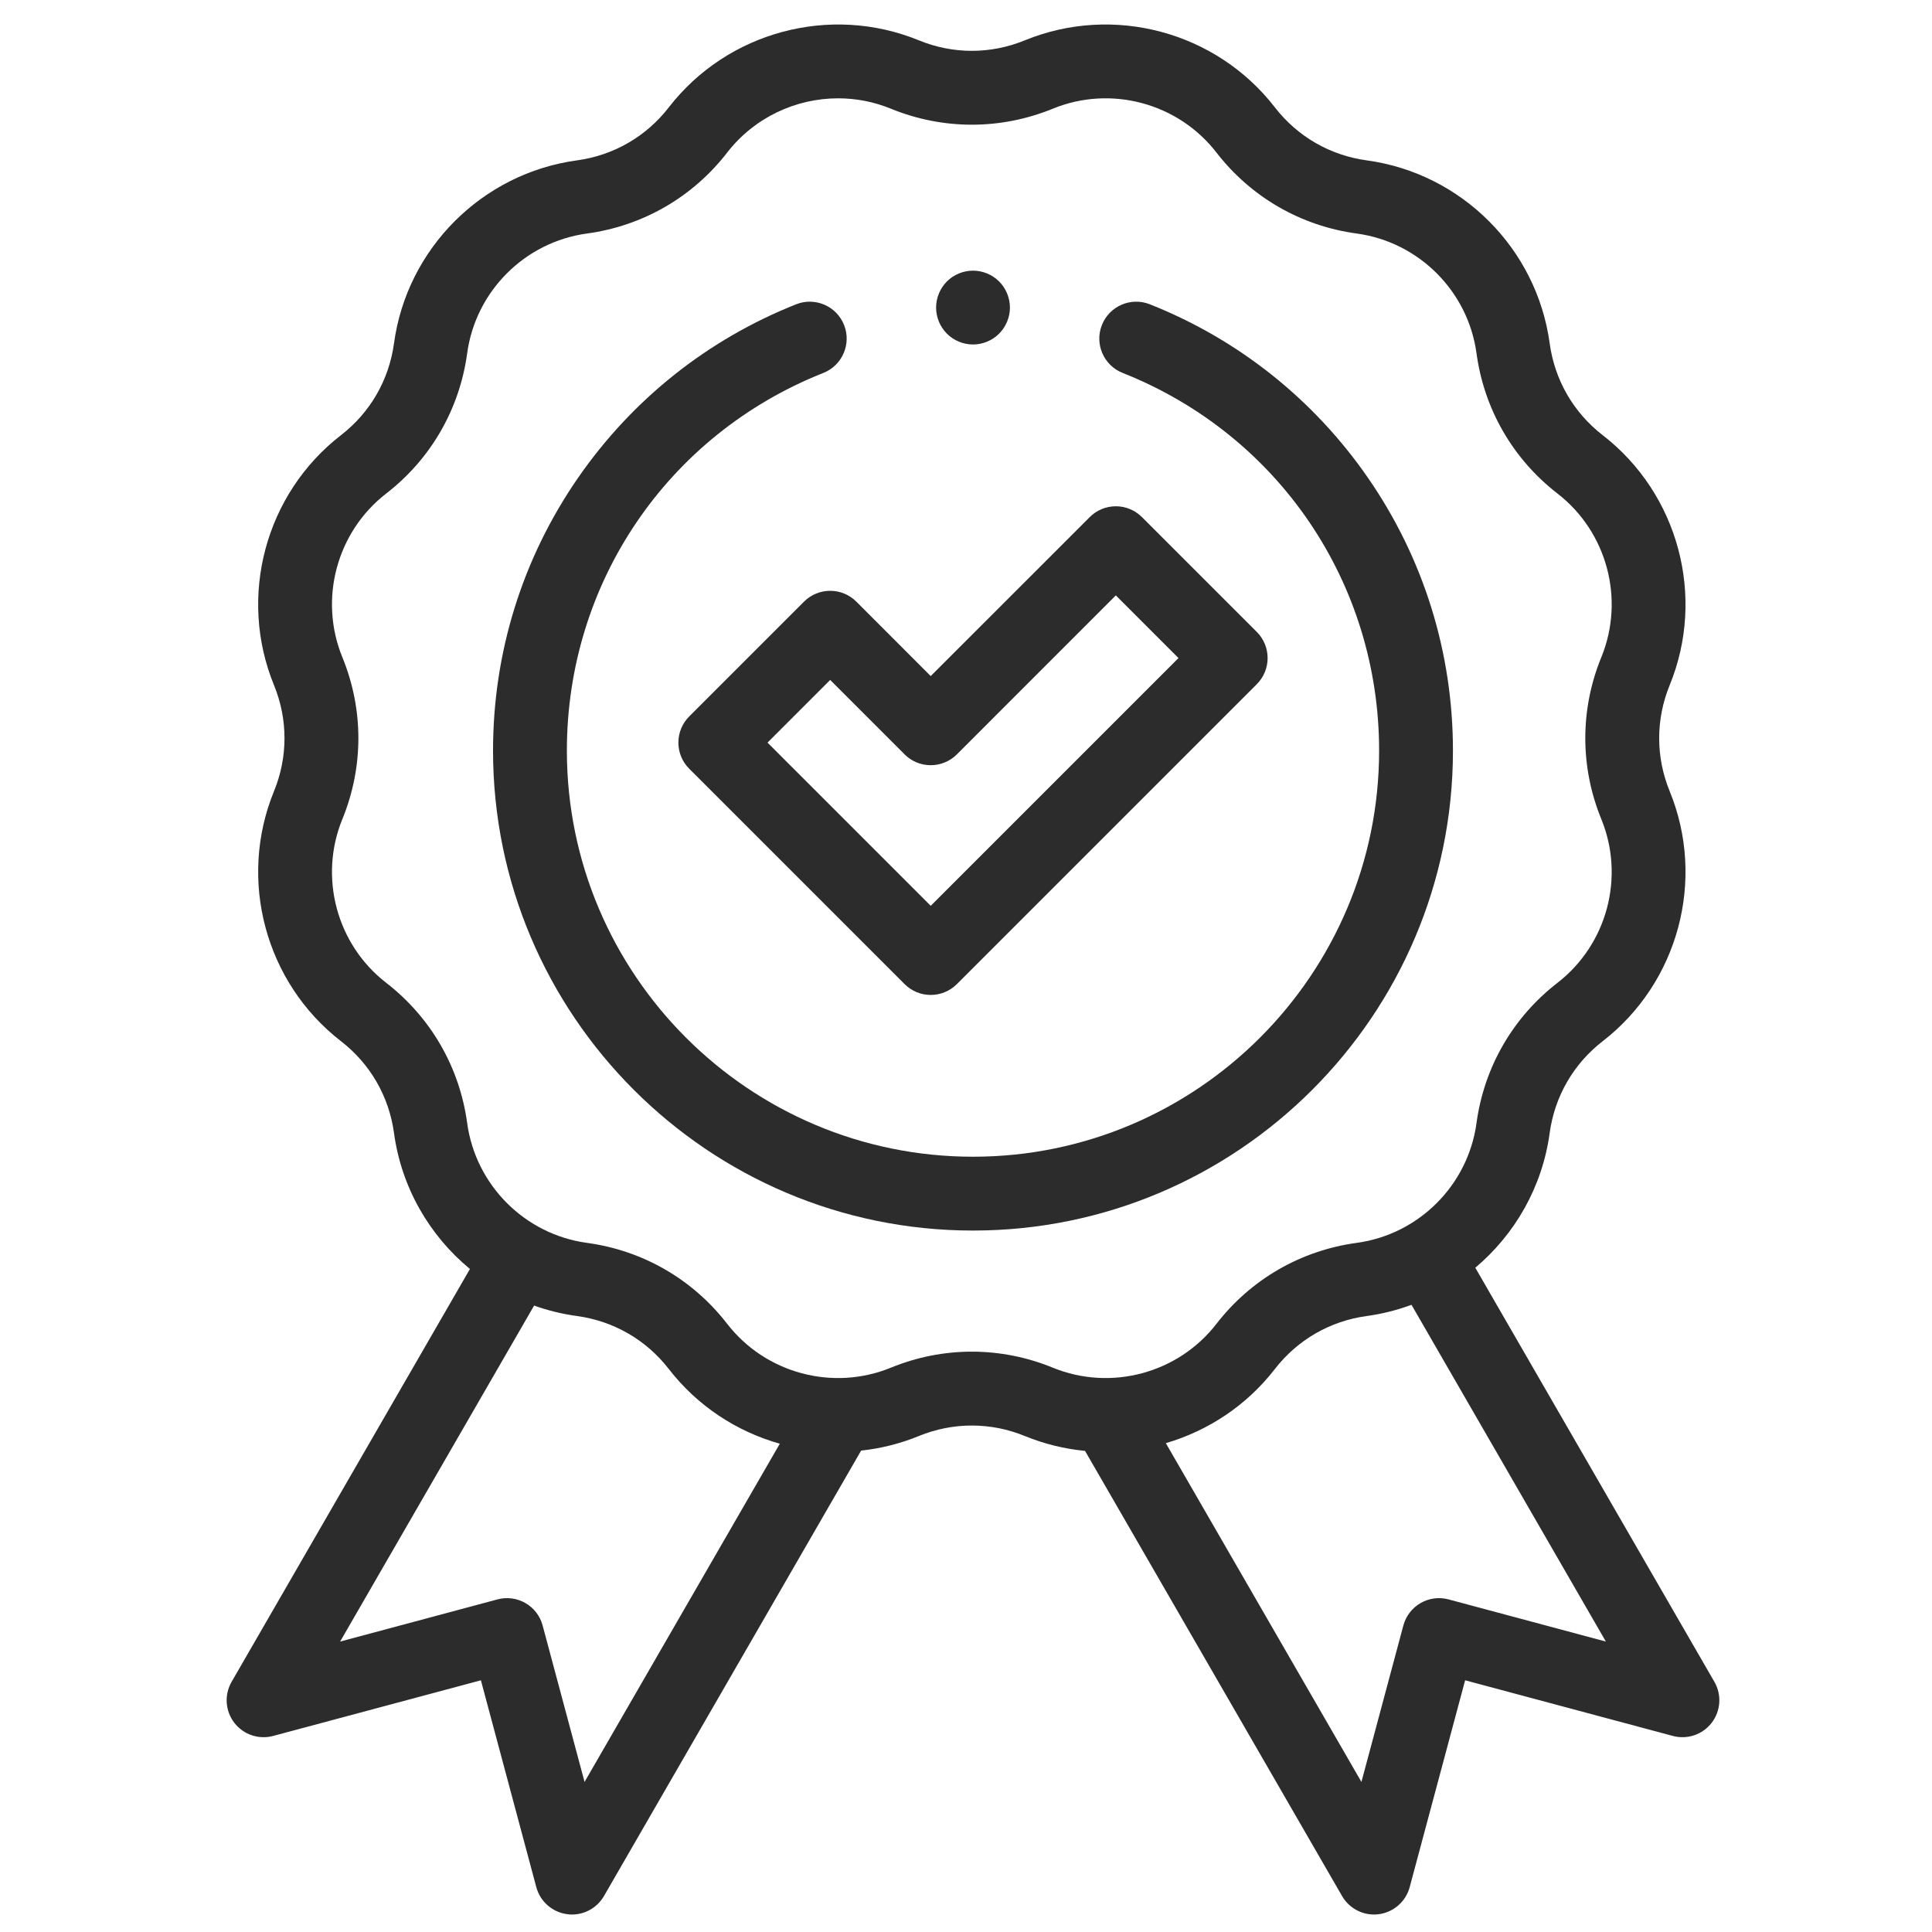 <svg width="46" height="46" viewBox="0 0 46 46" fill="none" xmlns="http://www.w3.org/2000/svg">
<g id="quality 1" clip-path="url(#clip0_90_369)">
<g id="XMLID_1364_">
<g id="XMLID_141_">
<path id="XMLID_162_" d="M40.819 40.044L35.126 30.184C36.071 29.389 36.723 28.258 36.897 26.976C37.016 26.105 37.464 25.329 38.159 24.791C39.962 23.395 40.618 20.947 39.754 18.838C39.421 18.024 39.421 17.128 39.754 16.314C40.618 14.204 39.962 11.756 38.159 10.361C37.464 9.823 37.016 9.047 36.897 8.175C36.59 5.917 34.798 4.125 32.539 3.818C31.668 3.699 30.892 3.251 30.354 2.556C28.959 0.753 26.511 0.097 24.401 0.96C23.587 1.294 22.691 1.294 21.877 0.96C19.768 0.097 17.32 0.753 15.924 2.556C15.386 3.251 14.61 3.699 13.739 3.818C11.48 4.125 9.688 5.917 9.381 8.175C9.262 9.047 8.814 9.823 8.119 10.361C6.316 11.756 5.66 14.204 6.524 16.314C6.857 17.128 6.857 18.024 6.524 18.838C5.66 20.947 6.316 23.395 8.119 24.791C8.814 25.329 9.262 26.105 9.381 26.976C9.557 28.275 10.225 29.418 11.189 30.214L5.514 40.044C5.337 40.352 5.362 40.736 5.578 41.018C5.795 41.3 6.16 41.424 6.503 41.332L11.45 40.007L12.769 44.932C12.861 45.275 13.151 45.529 13.504 45.576C13.542 45.581 13.581 45.584 13.619 45.584C13.93 45.584 14.221 45.418 14.38 45.144L20.503 34.538C20.968 34.488 21.43 34.374 21.877 34.191C22.691 33.858 23.587 33.858 24.401 34.191C24.867 34.382 25.35 34.498 25.834 34.545L31.954 45.144C32.112 45.418 32.404 45.584 32.715 45.584C32.753 45.584 32.791 45.581 32.83 45.576C33.182 45.529 33.472 45.275 33.564 44.932L34.884 40.007L39.83 41.332C40.173 41.424 40.539 41.3 40.755 41.018C40.971 40.736 40.997 40.352 40.819 40.044ZM13.918 42.427L12.92 38.703C12.86 38.477 12.713 38.285 12.511 38.169C12.309 38.052 12.069 38.021 11.844 38.081L8.098 39.085L12.717 31.085C13.043 31.202 13.385 31.286 13.738 31.334C14.61 31.453 15.386 31.901 15.924 32.596C16.607 33.478 17.543 34.086 18.567 34.374L13.918 42.427ZM21.211 32.564C19.83 33.129 18.228 32.7 17.314 31.52C16.492 30.458 15.306 29.773 13.975 29.592C12.497 29.391 11.324 28.218 11.123 26.739C10.942 25.408 10.257 24.223 9.195 23.4C8.015 22.487 7.586 20.885 8.151 19.504C8.66 18.26 8.66 16.891 8.151 15.648C7.586 14.267 8.015 12.665 9.195 11.751C10.257 10.929 10.942 9.743 11.123 8.412C11.324 6.934 12.497 5.761 13.975 5.56C15.306 5.379 16.492 4.694 17.314 3.632C17.959 2.8 18.945 2.341 19.955 2.341C20.378 2.341 20.804 2.421 21.211 2.588C22.454 3.096 23.824 3.096 25.067 2.588C26.448 2.022 28.05 2.452 28.963 3.632C29.786 4.694 30.971 5.379 32.302 5.56C33.781 5.761 34.954 6.934 35.155 8.412C35.336 9.743 36.021 10.929 37.083 11.751C38.263 12.665 38.692 14.267 38.127 15.648C37.618 16.891 37.618 18.26 38.127 19.504C38.692 20.885 38.263 22.487 37.083 23.4C36.021 24.223 35.336 25.408 35.155 26.739C34.954 28.218 33.781 29.391 32.303 29.592C30.971 29.773 29.786 30.458 28.963 31.52C28.05 32.7 26.448 33.129 25.067 32.564C23.824 32.055 22.454 32.055 21.211 32.564ZM34.49 38.081C34.02 37.955 33.539 38.234 33.413 38.703L32.415 42.427L27.758 34.361C28.764 34.066 29.681 33.465 30.354 32.596C30.892 31.901 31.668 31.453 32.539 31.334C32.909 31.284 33.266 31.193 33.607 31.067L38.235 39.085L34.49 38.081Z" fill="#2C2C2C"/>
<path id="XMLID_1190_" d="M19.144 14.324L16.409 17.059C16.244 17.224 16.152 17.448 16.152 17.681C16.152 17.914 16.244 18.137 16.409 18.302L21.539 23.432C21.704 23.597 21.927 23.689 22.16 23.689C22.393 23.689 22.617 23.597 22.782 23.432L29.924 16.29C30.267 15.946 30.267 15.39 29.924 15.046L27.189 12.312C27.024 12.147 26.801 12.054 26.568 12.054C26.335 12.054 26.111 12.147 25.946 12.312L22.16 16.097L20.388 14.324C20.223 14.159 19.999 14.067 19.766 14.067C19.533 14.067 19.309 14.159 19.144 14.324ZM21.539 17.962C21.703 18.127 21.927 18.219 22.16 18.219C22.393 18.219 22.617 18.127 22.782 17.962L26.567 14.176L28.059 15.668L22.16 21.567L18.274 17.681L19.766 16.189L21.539 17.962Z" fill="#2C2C2C"/>
<path id="XMLID_1191_" d="M34.594 17.872C34.594 15.536 33.894 13.291 32.571 11.377C31.278 9.508 29.482 8.08 27.377 7.245C26.926 7.066 26.415 7.287 26.236 7.738C26.057 8.189 26.278 8.7 26.729 8.879C30.439 10.35 32.836 13.88 32.836 17.872C32.836 23.203 28.498 27.541 23.167 27.541C17.835 27.541 13.497 23.203 13.497 17.872C13.497 13.88 15.894 10.35 19.604 8.879C20.055 8.7 20.276 8.189 20.097 7.738C19.918 7.287 19.407 7.066 18.956 7.245C16.852 8.08 15.056 9.508 13.763 11.377C12.439 13.291 11.739 15.536 11.739 17.871C11.739 24.173 16.866 29.299 23.167 29.299C29.468 29.299 34.594 24.173 34.594 17.872Z" fill="#2C2C2C"/>
<path id="XMLID_1218_" d="M23.167 8.202C23.398 8.202 23.625 8.109 23.788 7.944C23.951 7.781 24.046 7.555 24.046 7.323C24.046 7.092 23.952 6.865 23.788 6.701C23.625 6.538 23.398 6.444 23.167 6.444C22.936 6.444 22.709 6.538 22.545 6.701C22.382 6.865 22.288 7.092 22.288 7.323C22.288 7.555 22.382 7.781 22.545 7.944C22.709 8.109 22.936 8.202 23.167 8.202Z" fill="#2C2C2C"/>
</g>
</g>
</g>
<defs>
<clipPath id="clip0_90_369">
<rect width="45" height="45" fill="white" transform="translate(0.667 0.584)"/>
</clipPath>
</defs>
</svg>
